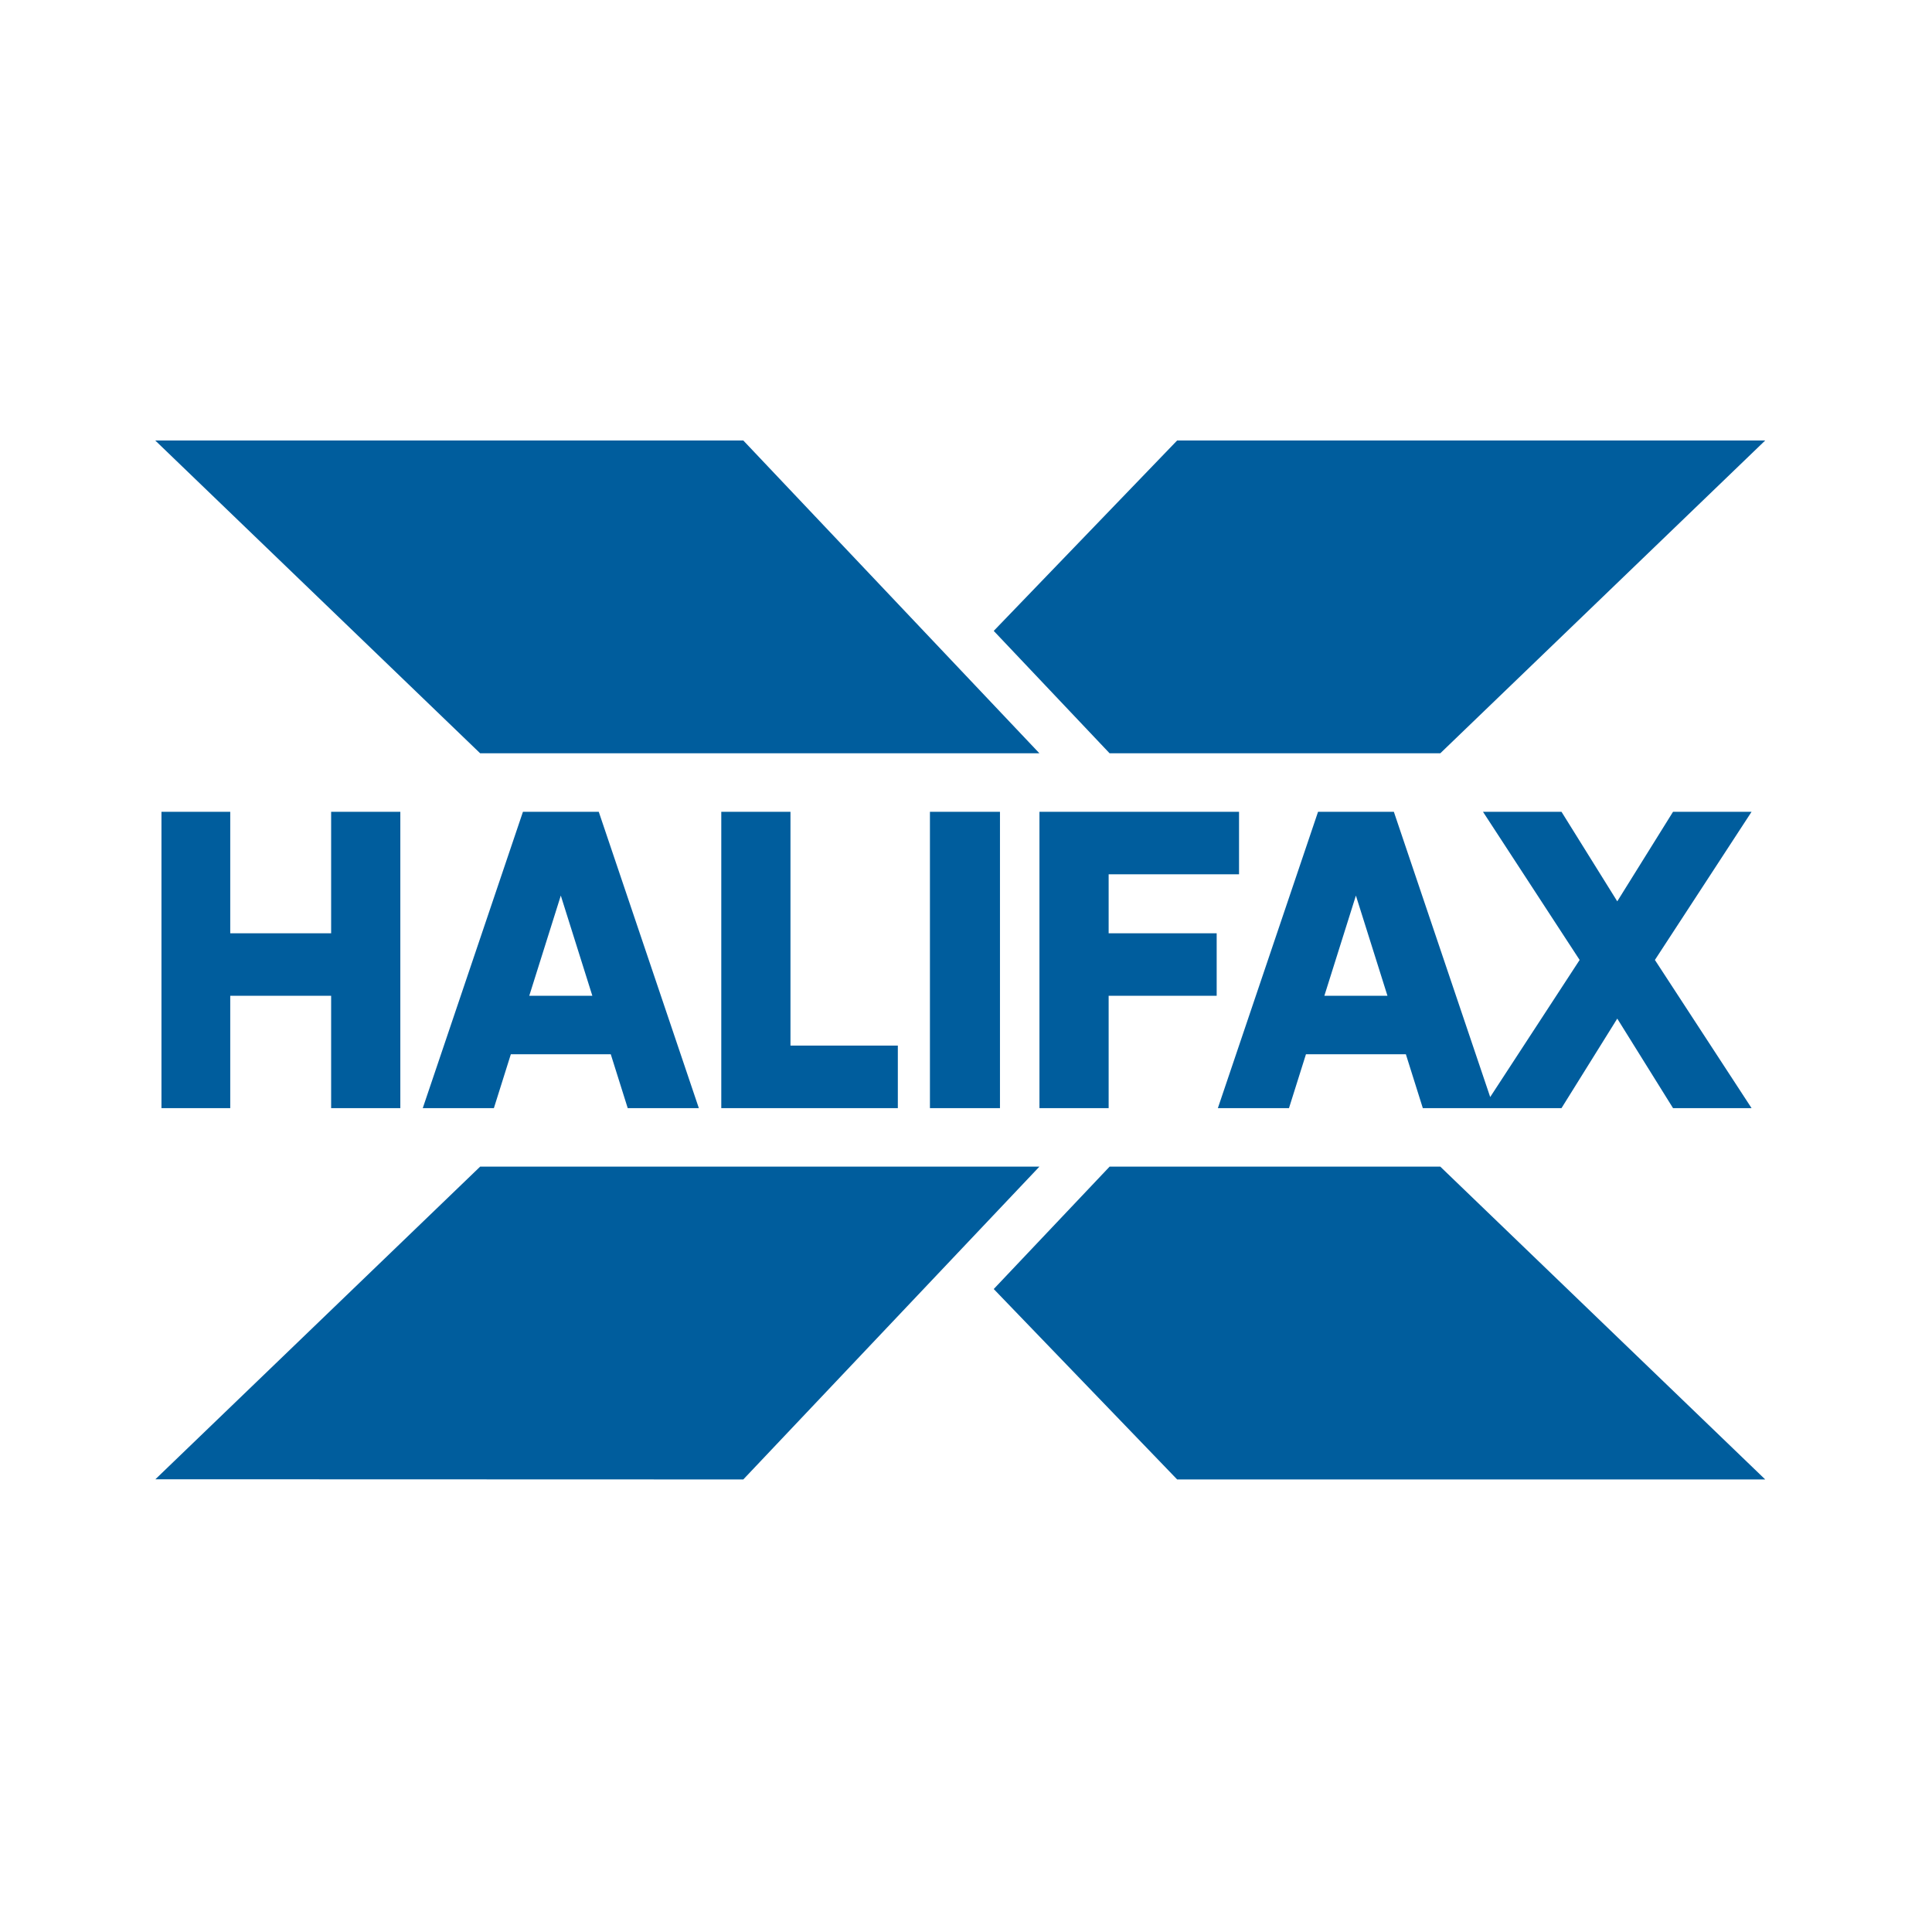 <svg width="96" height="96" viewBox="0 0 96 96" fill="none" xmlns="http://www.w3.org/2000/svg">
<g clip-path="url(#clip0_15121_13845)">
<path fill-rule="evenodd" clip-rule="evenodd" d="M16.454 46.374H11.441V40.338H8.023V55.062H11.441V49.479H16.454V55.062H19.892V40.338H16.454V46.374ZM39.278 40.338H35.84V55.062H44.613V51.956H39.278V40.338ZM46.208 55.062H49.688V40.338H46.208V55.062ZM55.088 43.444H61.567V40.338H51.65V55.062H55.088V49.479H60.456V46.374H55.088V43.444ZM26.299 49.479L27.866 44.501L29.433 49.479H26.299ZM25.985 40.338L21.007 55.062H24.541L25.383 52.386H30.349L31.191 55.062H34.725L29.752 40.338H25.985ZM65.807 49.479L67.374 44.501L68.942 49.479H65.807ZM87.034 40.338H83.132L80.361 44.787L77.59 40.338H73.689L78.491 47.7L74.047 54.511L69.26 40.338H65.493L60.515 55.062H64.049L64.892 52.386H69.857L70.699 55.062H77.59L80.361 50.614L83.132 55.062H87.034L82.231 47.7L87.034 40.338Z" fill="#005D9D"/>
<path d="M7.713 21.887H36.934L51.648 37.431H23.859L7.713 21.887ZM49.378 31.349L58.492 21.887H87.713L71.567 37.431H55.136L49.378 31.349ZM49.378 64.051L55.136 57.969H71.567L87.713 73.513H58.492L49.378 64.051ZM51.648 57.969H23.859L7.721 73.504L36.934 73.513L51.648 57.969Z" fill="#005D9D"/>
</g>
<defs>
<clipPath id="clip0_15121_13845">
<rect width="80" height="51.744" fill="white" transform="translate(7.715 21.828)"/>
</clipPath>
</defs>
</svg>
